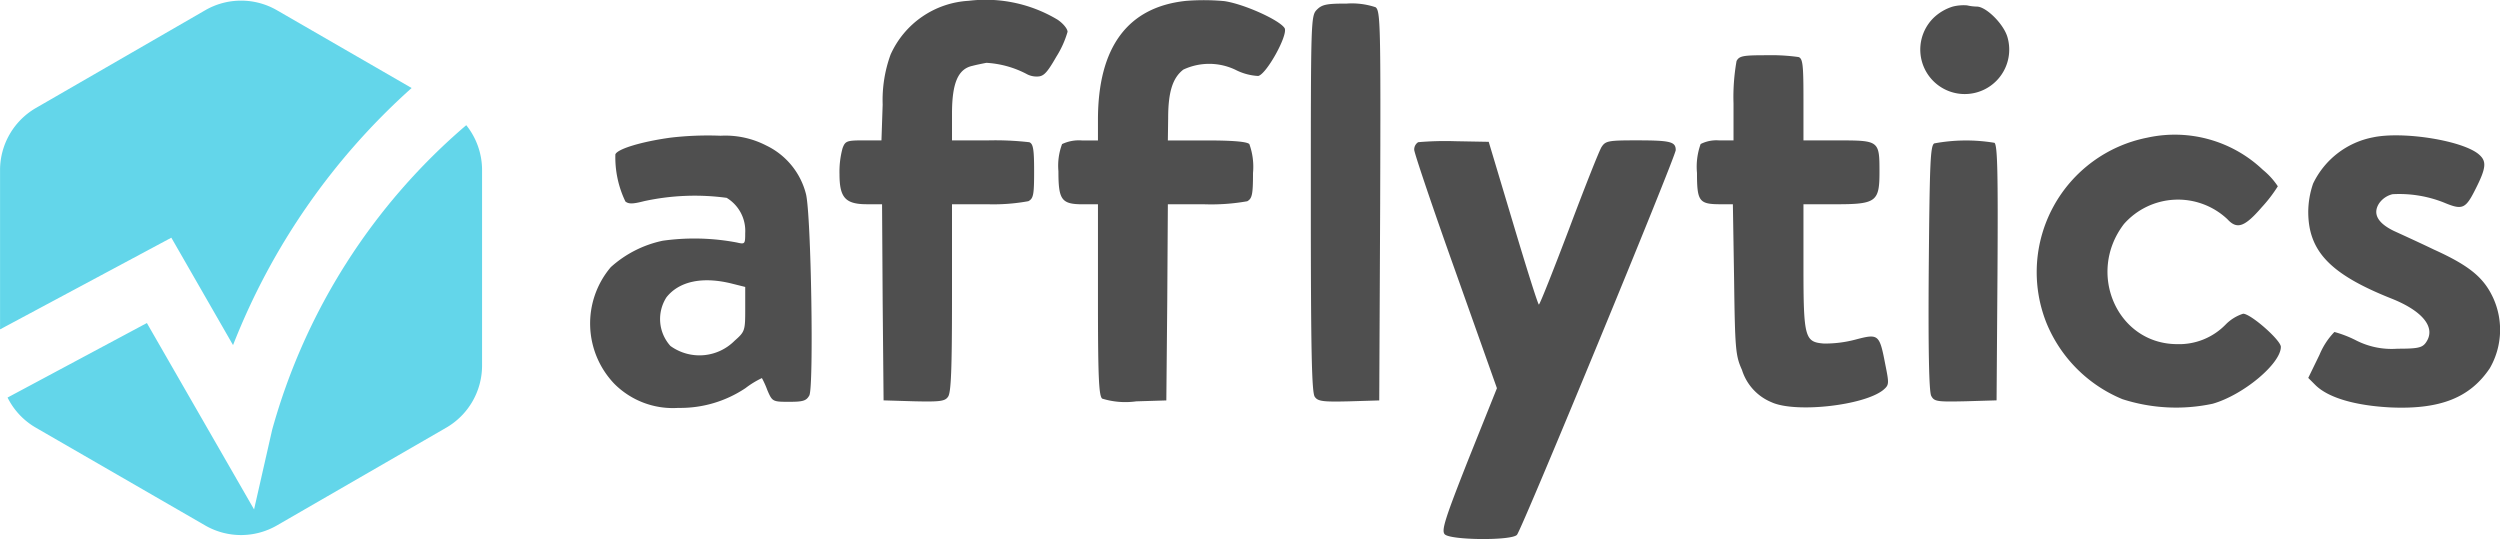 <svg xmlns="http://www.w3.org/2000/svg" width="177.796" height="38.337" viewBox="0 0 177.796 38.337">
  <g id="Group_1386" data-name="Group 1386" transform="translate(-164.007 -540)" opacity="0.69" style="mix-blend-mode: luminosity;isolation: isolate">
    <g id="Group_1385" data-name="Group 1385" transform="translate(164.007 540.045)">
      <g id="Group_1384" data-name="Group 1384" transform="translate(0 0)">
        <path id="Path_1307" data-name="Path 1307" d="M180.581,564.707a47.985,47.985,0,0,1,12.7-18.285l-9.576-5.529a5.1,5.1,0,0,0-5.106,0l-12.035,6.948a5.108,5.108,0,0,0-2.554,4.424v11.323l12.182-6.521Z" transform="translate(-164.007 -540.208)" fill="#1dc4e0"/>
        <path id="Path_1308" data-name="Path 1308" d="M199.119,581.271a43.881,43.881,0,0,0-13.806,21.672l-1.284,5.654-7.624-13.256-9.908,5.3a5.085,5.085,0,0,0,2.017,2.146l12.035,6.948a5.1,5.1,0,0,0,5.106,0l12.035-6.948a5.107,5.107,0,0,0,2.554-4.422v-13.9A5.1,5.1,0,0,0,199.119,581.271Z" transform="translate(-165.96 -572.413)" fill="#1dc4e0"/>
      </g>
    </g>
    <g id="g853" transform="translate(205.976 540)">
      <path id="path833" d="M449.956,540.057a6.487,6.487,0,0,0-5.558,3.828,9.443,9.443,0,0,0-.562,3.547l-.086,2.552h-1.276c-1.19,0-1.3.043-1.492.562a6.321,6.321,0,0,0-.216,1.838c0,1.665.411,2.141,1.946,2.141h1.081l.043,6.964.065,6.985,2.163.065c1.838.043,2.206,0,2.422-.324.216-.281.281-1.99.281-7.029v-6.661h2.509a13.8,13.8,0,0,0,2.92-.216c.368-.195.411-.476.411-2.141,0-1.557-.065-1.946-.346-2.054a21.437,21.437,0,0,0-2.92-.13h-2.574v-1.9c0-2.184.432-3.179,1.449-3.4.324-.086.779-.173.995-.216a7,7,0,0,1,2.833.779,1.464,1.464,0,0,0,.779.195c.454,0,.692-.238,1.362-1.406a6.889,6.889,0,0,0,.8-1.773c0-.216-.324-.606-.714-.865A9.945,9.945,0,0,0,449.956,540.057Z" transform="translate(-423.031 -540)"/>
      <path id="path835" d="M522.029,540.1c-4.153.432-6.272,3.287-6.272,8.456v1.471h-1.146a2.792,2.792,0,0,0-1.406.259,4.37,4.37,0,0,0-.26,1.925c0,2.055.216,2.357,1.752,2.357h1.06v6.791c0,5.536.065,6.834.3,7.029a5.59,5.59,0,0,0,2.422.194l2.141-.065.065-6.985.043-6.964h2.617a14.636,14.636,0,0,0,3.028-.216c.346-.195.411-.476.411-2.011a4.772,4.772,0,0,0-.26-2.055c-.173-.173-1.168-.259-3.028-.259h-2.768l.022-1.579c0-1.882.324-2.876,1.081-3.46a4.333,4.333,0,0,1,3.806.065,3.992,3.992,0,0,0,1.514.389c.584-.108,2.141-2.92,1.882-3.4-.368-.584-2.92-1.73-4.3-1.925A16.05,16.05,0,0,0,522.029,540.1Z" transform="translate(-479.641 -540.039)"/>
      <path id="path837" d="M596.588,541.6c-.433.432-.433.714-.433,13.8,0,10.446.065,13.452.281,13.733.216.324.584.368,2.422.324l2.163-.065.065-13.841c.043-12.825.021-13.863-.325-14.122a5.311,5.311,0,0,0-2.055-.26C597.3,541.166,596.955,541.231,596.588,541.6Z" transform="translate(-544.9 -540.914)"/>
      <path id="path839" d="M799.593,541.793a3.427,3.427,0,0,0-1.362.8,3.163,3.163,0,1,0,5.255,1.384c-.259-.93-1.514-2.184-2.184-2.184a3.368,3.368,0,0,1-.692-.086A3.126,3.126,0,0,0,799.593,541.793Z" transform="translate(-702.685 -541.325)"/>
      <path id="path841" d="M726.285,558.62a14.65,14.65,0,0,0-.216,3.028v2.617h-1.038a2.483,2.483,0,0,0-1.3.259,4.773,4.773,0,0,0-.26,2.055c0,2.033.151,2.228,1.687,2.228h.865l.087,5.342c.065,5.039.108,5.428.562,6.445a3.655,3.655,0,0,0,2.1,2.293c1.687.779,6.553.238,7.937-.865.433-.368.433-.432.151-1.838-.411-2.141-.476-2.184-2.119-1.752a8.458,8.458,0,0,1-2.249.281c-1.362-.108-1.449-.411-1.449-5.536v-4.369h2.271c2.9,0,3.136-.173,3.136-2.292,0-2.227-.022-2.249-2.92-2.249h-2.487v-2.9c0-2.444-.043-2.92-.346-3.028a13.824,13.824,0,0,0-2.249-.13C726.761,558.209,726.48,558.252,726.285,558.62Z" transform="translate(-644.753 -554.281)"/>
      <path id="path843" d="M364.289,584.846c-2.055.281-3.785.8-3.936,1.19a7.244,7.244,0,0,0,.714,3.352c.238.195.562.173,1.319-.022a16.932,16.932,0,0,1,5.882-.238,2.745,2.745,0,0,1,1.319,2.509c0,.779-.022.8-.584.67a16.194,16.194,0,0,0-5.277-.13,7.956,7.956,0,0,0-3.7,1.882,6.2,6.2,0,0,0,.259,8.3,5.875,5.875,0,0,0,4.542,1.708,8.327,8.327,0,0,0,4.78-1.406,6.328,6.328,0,0,1,1.168-.714,6.452,6.452,0,0,1,.389.865c.346.8.368.822,1.535.822.995,0,1.233-.065,1.449-.454.324-.627.13-12.824-.238-14.317a5.262,5.262,0,0,0-2.833-3.46,6.344,6.344,0,0,0-3.244-.692A22.878,22.878,0,0,0,364.289,584.846Zm4.347,10.381.952.238v1.579c0,1.535-.022,1.6-.757,2.249a3.523,3.523,0,0,1-4.563.368,2.859,2.859,0,0,1-.281-3.46C364.895,595.054,366.56,594.708,368.636,595.227Z" transform="translate(-358.558 -575.058)"/>
      <path id="path845" d="M843.632,584.662a9.749,9.749,0,0,0-7.18,13.171,9.931,9.931,0,0,0,5.406,5.428,12.451,12.451,0,0,0,6.423.324c2.184-.627,4.844-2.855,4.844-4.044,0-.476-2.141-2.357-2.682-2.357a3.034,3.034,0,0,0-1.254.779,4.612,4.612,0,0,1-3.46,1.384c-4.239-.022-6.445-5.039-3.763-8.543a5.127,5.127,0,0,1,7.353-.346c.692.757,1.233.562,2.465-.865a10.036,10.036,0,0,0,1.125-1.471,5.208,5.208,0,0,0-1.06-1.168A9.1,9.1,0,0,0,843.632,584.662Z" transform="translate(-732.883 -574.873)"/>
      <path id="path847" d="M929.585,584.76a5.975,5.975,0,0,0-4.26,3.287,6.263,6.263,0,0,0-.346,2.055c.022,2.768,1.579,4.39,5.861,6.1,2.314.908,3.266,2.119,2.487,3.179-.26.346-.584.411-2.011.411a5.561,5.561,0,0,1-2.963-.606,8.016,8.016,0,0,0-1.514-.584,5.167,5.167,0,0,0-1.06,1.622l-.8,1.644.5.5c.908.909,2.833,1.471,5.363,1.6,3.525.152,5.644-.692,7.05-2.79a5.472,5.472,0,0,0,.238-5c-.67-1.449-1.687-2.292-4.217-3.438-1.038-.5-2.314-1.081-2.833-1.319-1.168-.562-1.536-1.233-1.06-1.968a1.622,1.622,0,0,1,.952-.649,8.586,8.586,0,0,1,3.633.584c1.341.562,1.557.476,2.271-.952.757-1.492.8-1.968.26-2.444C936.03,585,931.748,584.305,929.585,584.76Z" transform="translate(-802.789 -574.992)"/>
      <path id="path849" d="M630.521,586.409a.613.613,0,0,0-.281.541c0,.216,1.319,4.131,2.941,8.672l2.941,8.283-2.011,5.017c-1.665,4.217-1.947,5.082-1.709,5.363.346.433,4.8.476,5.147.043.368-.433,11.289-26.9,11.289-27.358,0-.606-.389-.692-2.833-.692-1.968,0-2.163.043-2.444.476-.173.281-1.211,2.9-2.314,5.839-1.125,2.963-2.076,5.363-2.141,5.363s-.887-2.617-1.838-5.8l-1.73-5.774-2.379-.043A22.086,22.086,0,0,0,630.521,586.409Z" transform="translate(-571.632 -576.296)"/>
      <path id="path851" d="M800.207,586.522c-.281.173-.324,1.449-.389,8.867-.043,5.926.022,8.78.173,9.083.216.411.411.433,2.444.389l2.206-.065.065-9.061c.043-7.115,0-9.1-.216-9.256A12.39,12.39,0,0,0,800.207,586.522Z" transform="translate(-704.617 -576.323)"/>
    </g>
  </g>
</svg>

